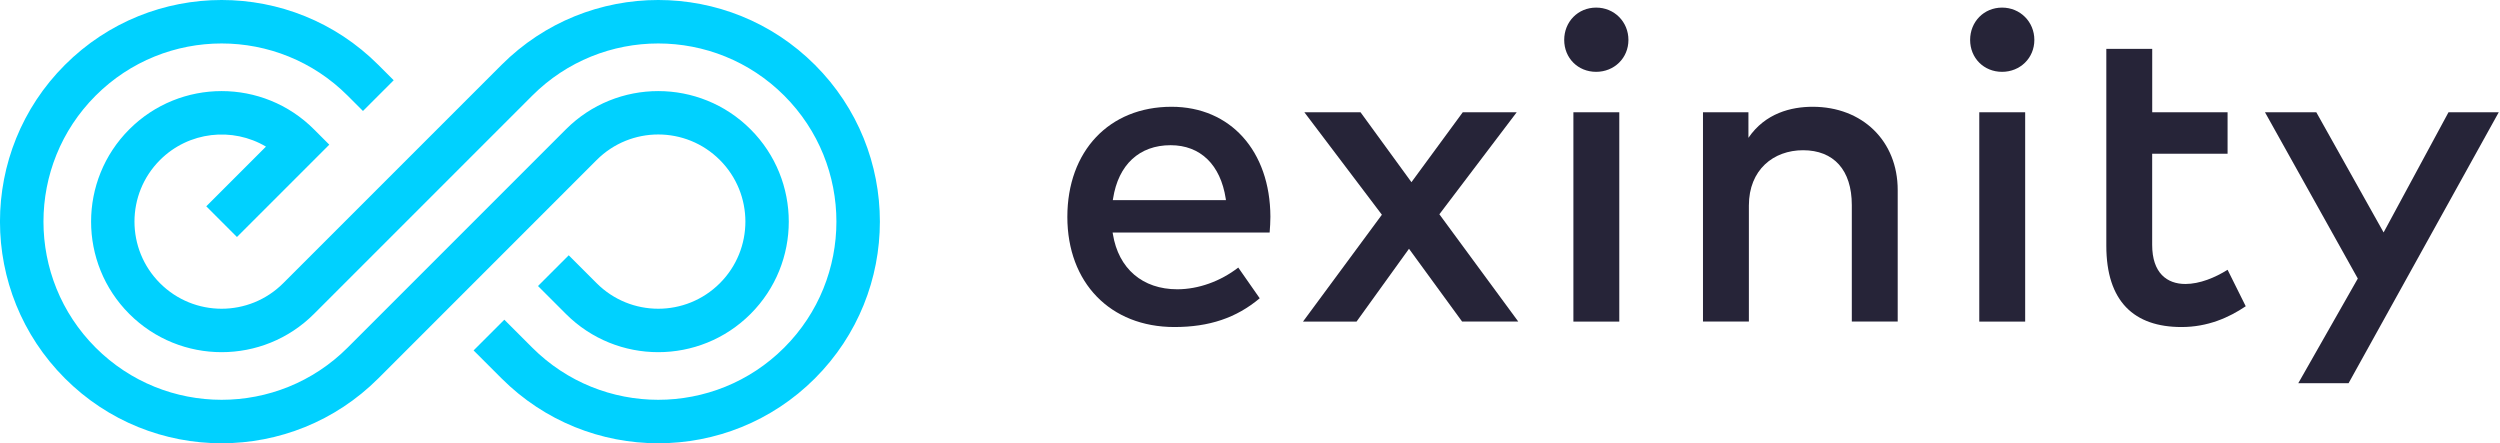 <svg width="282" height="50" viewBox="0 0 282 50" fill="none" xmlns="http://www.w3.org/2000/svg">
<g clip-path="url(#clip0_1701_2)">
<path d="M35.413 35.413C29.664 41.162 20.336 41.162 14.587 35.413C8.838 29.664 8.838 20.336 14.587 14.587C20.336 8.838 29.664 8.838 35.413 14.587L37.144 16.318L26.728 26.733L23.267 23.272L30.001 16.537C26.233 14.306 21.291 14.812 18.049 18.049C14.209 21.888 14.209 28.107 18.049 31.946C21.888 35.786 28.107 35.786 31.946 31.946L56.571 7.322C66.333 -2.441 82.161 -2.441 91.928 7.322C101.695 17.084 101.69 32.911 91.928 42.678C82.166 52.446 66.338 52.441 56.571 42.678L53.421 39.528L56.888 36.062L60.038 39.212C67.885 47.059 80.614 47.059 88.461 39.212C96.309 31.364 96.309 18.636 88.461 10.788C80.614 2.941 67.885 2.941 60.038 10.788L35.413 35.413ZM67.303 18.049C71.143 14.209 77.361 14.209 81.201 18.049C85.04 21.888 85.04 28.107 81.201 31.946C77.361 35.786 71.143 35.786 67.303 31.946L64.153 28.796L60.686 32.263L63.836 35.413C69.585 41.162 78.913 41.162 84.662 35.413C90.412 29.664 90.412 20.336 84.662 14.587C78.913 8.838 69.585 8.838 63.836 14.587L39.212 39.212C31.364 47.059 18.636 47.059 10.788 39.212C2.941 31.364 2.941 18.636 10.788 10.788C18.636 2.941 31.364 2.941 39.212 10.788L40.943 12.519L44.409 9.052L42.678 7.322C32.916 -2.441 17.089 -2.441 7.322 7.322C-2.446 17.084 -2.441 32.911 7.322 42.678C17.084 52.446 32.911 52.441 42.678 42.678L67.303 18.049Z" fill="#00D1FF"/>
<path d="M132.145 12.044C125.12 12.044 120.397 17.038 120.397 24.467C120.397 31.895 125.248 36.889 132.472 36.889C136.398 36.889 139.462 35.857 142.096 33.647L139.676 30.18C137.66 31.742 135.163 32.631 132.799 32.631C128.883 32.631 126.167 30.308 125.534 26.412L125.503 26.233H143.215C143.26 25.656 143.301 25.044 143.301 24.441C143.271 17.028 138.788 12.044 132.145 12.044ZM138.288 22.578H125.523L125.554 22.399C126.151 18.575 128.52 16.379 132.043 16.379C135.403 16.379 137.67 18.575 138.262 22.399L138.288 22.578Z" fill="#262438"/>
<path d="M162.361 24.17L171.26 36.271H164.924L158.935 28.061L153.017 36.276H146.977L155.877 24.221L147.131 12.662H153.467L159.211 20.55L165.001 12.662H171.086L162.361 24.17Z" fill="#262438"/>
<path d="M183.687 4.503C183.687 6.551 182.084 8.103 180.042 8.103C177.995 8.103 176.442 6.551 176.442 4.503C176.442 2.456 177.995 0.858 180.042 0.858C182.089 0.853 183.687 2.456 183.687 4.503ZM182.656 36.276H177.479V12.662H182.656V36.276Z" fill="#262438"/>
<path d="M214.061 21.434V36.271H208.884V23.134C208.884 19.167 206.837 16.946 203.385 16.946C200.056 16.946 197.274 19.141 197.274 23.18V36.266H192.096V12.662H197.223V15.547C199.122 12.759 202.053 12.044 204.468 12.044C210.094 12.044 214.061 15.915 214.061 21.434Z" fill="#262438"/>
<path d="M229.475 4.503C229.475 6.551 227.872 8.103 225.83 8.103C223.782 8.103 222.23 6.551 222.23 4.503C222.23 2.456 223.782 0.858 225.83 0.858C227.872 0.853 229.475 2.456 229.475 4.503ZM228.439 36.276H223.262V12.662H228.439V36.276Z" fill="#262438"/>
<path d="M251.266 17.344H242.765V27.622C242.765 30.803 244.44 32.033 246.513 32.033C248.116 32.033 249.867 31.318 251.271 30.43L253.319 34.545C251.419 35.827 249.03 36.889 246.074 36.889C240.723 36.889 237.593 34.004 237.593 27.719V5.514H242.77V12.662H251.271V17.344H251.266Z" fill="#262438"/>
<path d="M259.246 43.225H264.919L281.86 12.662H276.192L268.871 26.218L261.278 12.662H255.489L265.96 31.42L259.246 43.225Z" fill="#262438"/>
</g>
<defs>
<clipPath id="clip0_1701_2">
<rect width="281.859" height="50" fill="white"/>
</clipPath>
</defs>
</svg>
